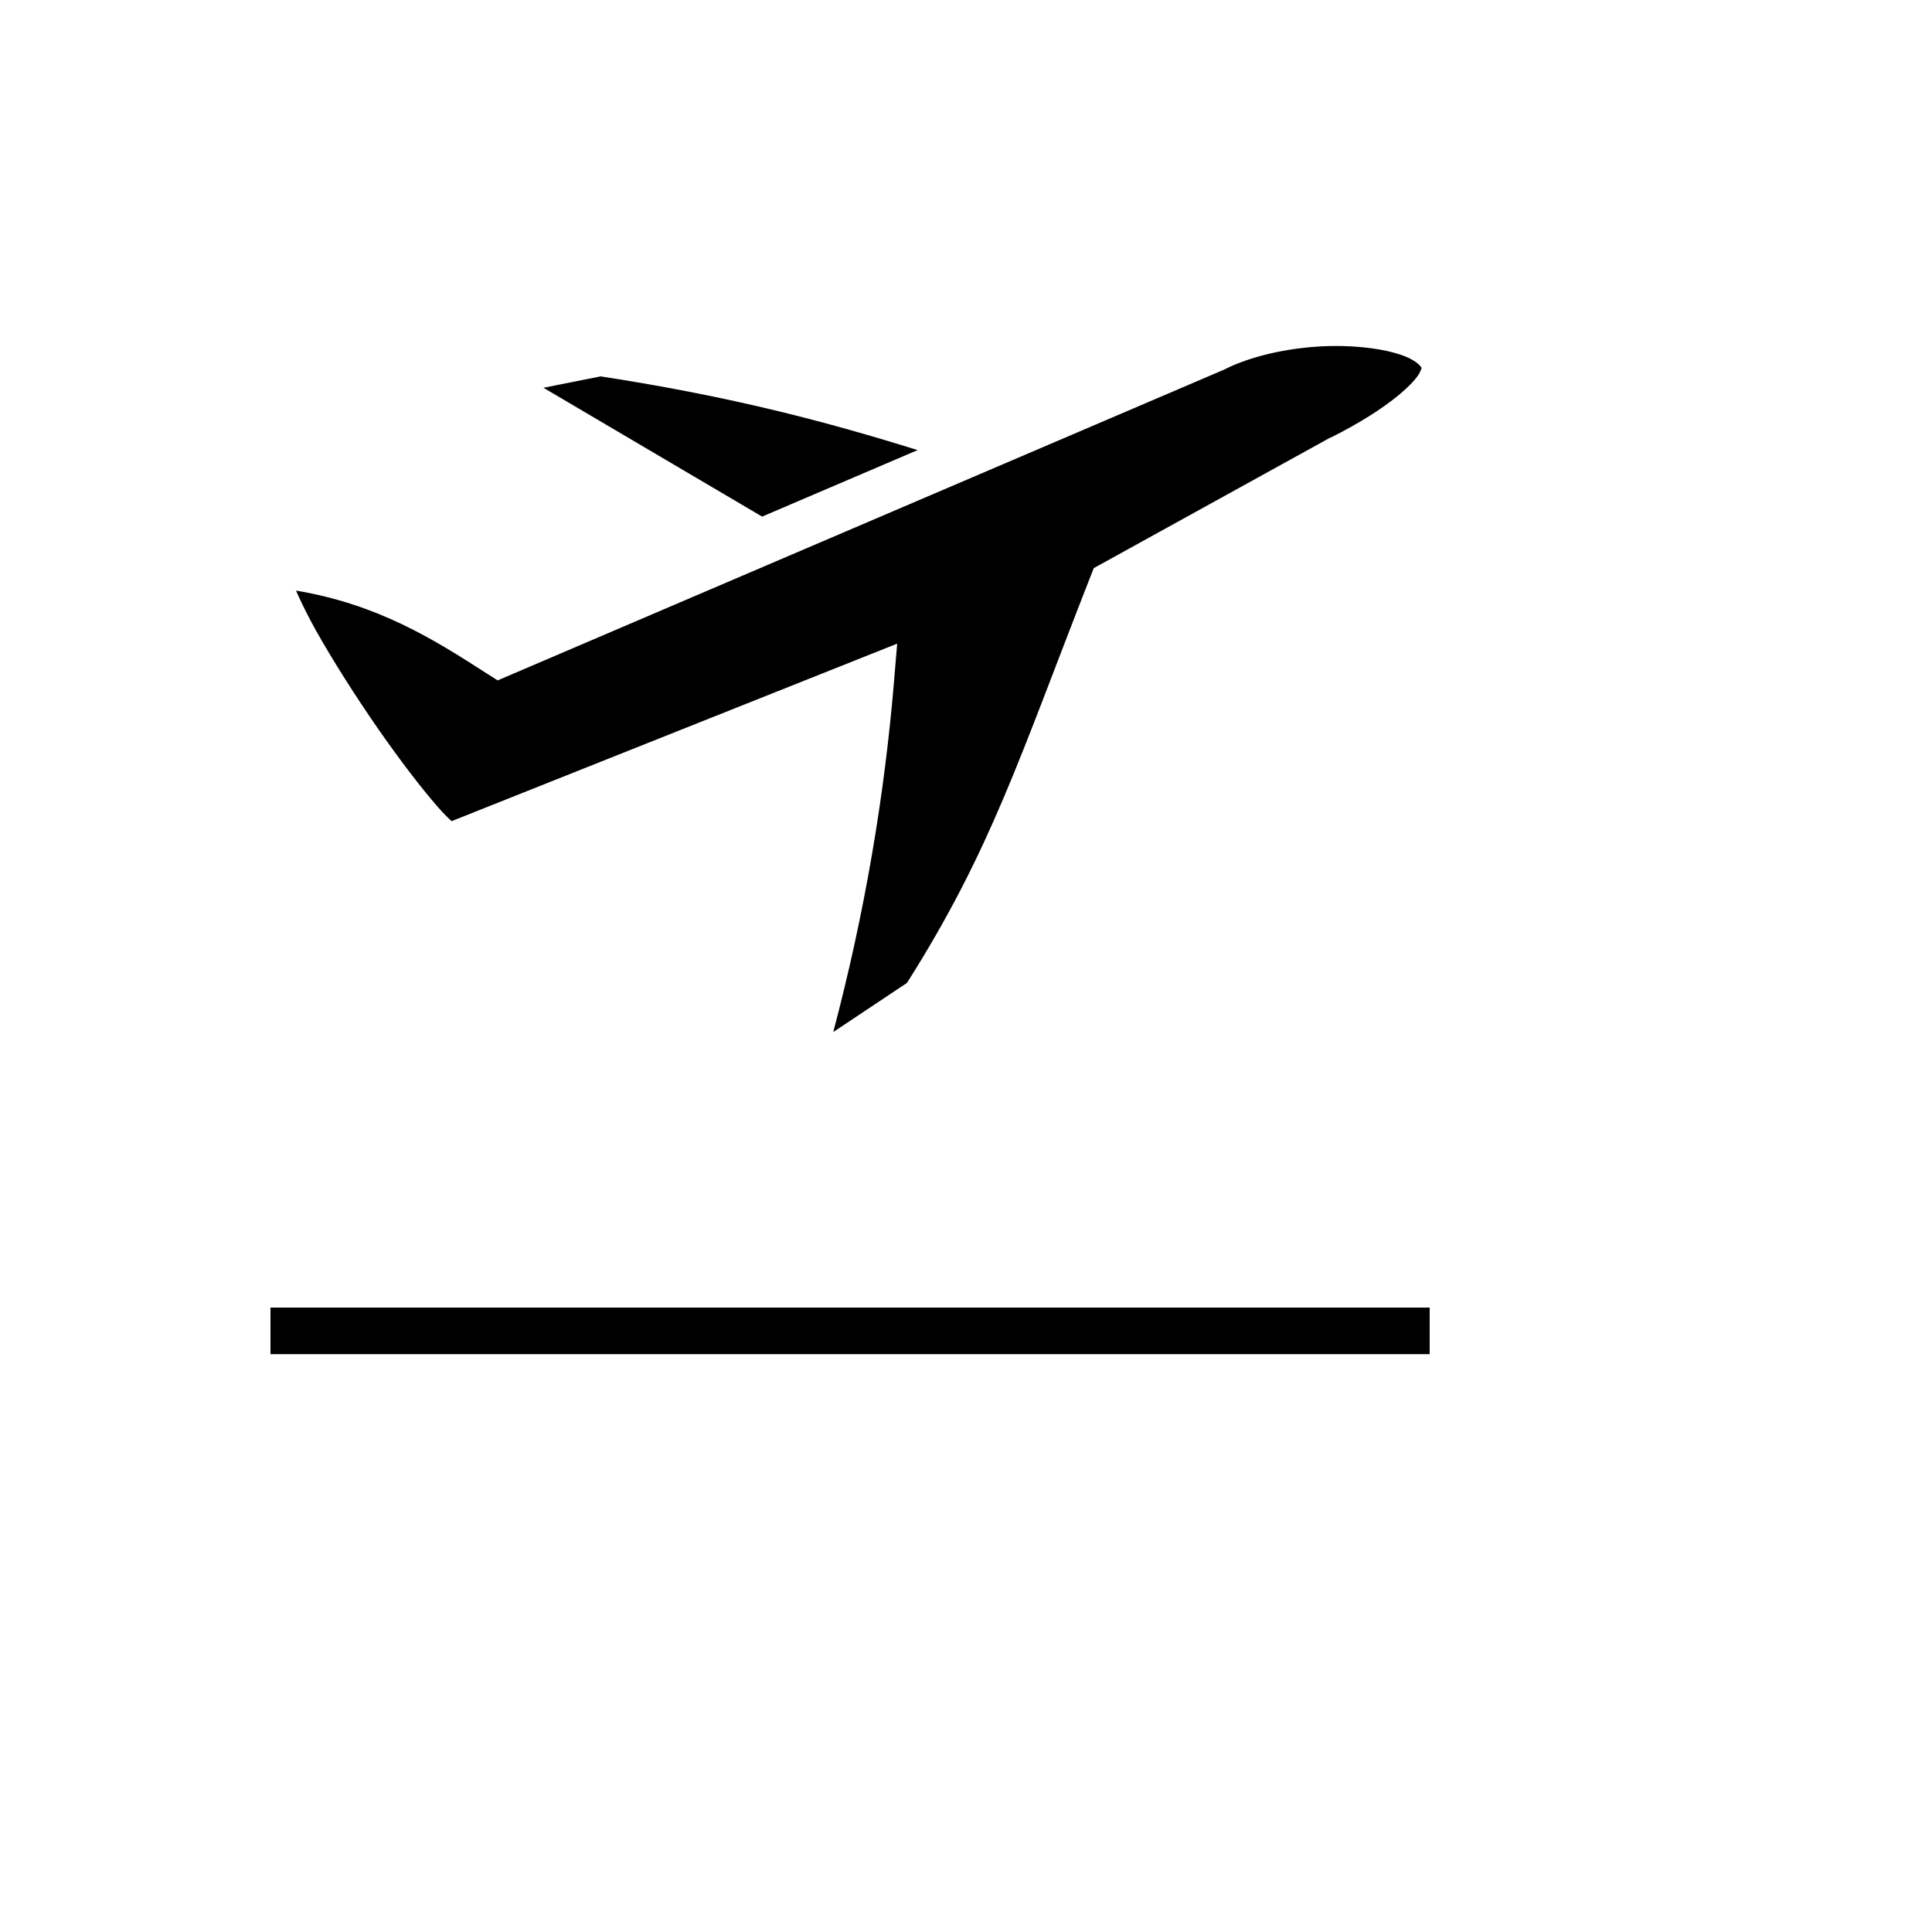 <svg xmlns="http://www.w3.org/2000/svg" version="1.1" xmlns:xlink="http://www.w3.org/1999/xlink" width="100%" height="100%" id="svgWorkerArea" viewBox="-25 -25 625 625" xmlns:idraw="https://idraw.muisca.co" style="background: white;"><defs id="defsdoc"><pattern id="patternBool" x="0" y="0" width="10" height="10" patternUnits="userSpaceOnUse" patternTransform="rotate(35)"><circle cx="5" cy="5" r="4" style="stroke: none;fill: #ff000070;"></circle></pattern></defs><g id="fileImp-980431938" class="cosito"><path id="pathImp-103231036" fill="#000" class="grouped" d="M406.194 86.933C404.855 86.941 403.516 86.983 402.176 87.067 391.127 87.678 379.66 90.247 371.373 94.382 371.373 94.382 371.205 94.483 371.205 94.483 371.205 94.483 135.993 195.105 135.993 195.105 135.993 195.105 132.561 192.929 132.561 192.929 115.301 181.796 97.28 170.496 70.753 166.059 72.486 169.993 74.637 174.346 77.249 179.034 82.849 188.995 90.022 200.211 97.129 210.507 104.236 220.719 111.325 230.01 116.557 235.953 118.574 238.297 119.922 239.553 121.094 240.641 121.094 240.641 265.234 183.219 265.234 183.219 265.234 183.219 264.23 195.272 264.23 195.272 261.133 232.438 254.771 270.272 244.559 308.861 244.559 308.861 268.415 292.957 268.415 292.957 295.703 249.848 304.827 219.965 327.846 161.288 327.846 161.288 328.851 158.777 328.851 158.777 328.851 158.777 405.441 116.506 405.441 116.506 405.441 116.506 405.608 116.506 405.608 116.506 424.777 106.888 433.064 98.383 434.403 95.278 435.073 93.721 434.905 94.131 434.57 93.57 434.236 93.018 432.645 91.57 429.715 90.348 425.195 88.506 418.164 87.234 410.212 86.974 408.957 86.933 407.534 86.916 406.194 86.933 406.194 86.933 406.194 86.933 406.194 86.933M169.308 96.76C169.308 96.76 150.809 100.443 150.809 100.443 150.809 100.443 221.54 142.119 221.54 142.119 221.54 142.119 271.847 120.607 271.847 120.607 243.304 111.701 212.165 103.347 169.308 96.76 169.308 96.76 169.308 96.76 169.308 96.76M62.5 398.007C62.5 398.007 62.5 413.074 62.5 413.074 62.5 413.074 437.5 413.074 437.5 413.074 437.5 413.074 437.5 398.007 437.5 398.007 437.5 398.007 62.5 398.007 62.5 398.007 62.5 398.007 62.5 398.007 62.5 398.007"></path></g></svg>